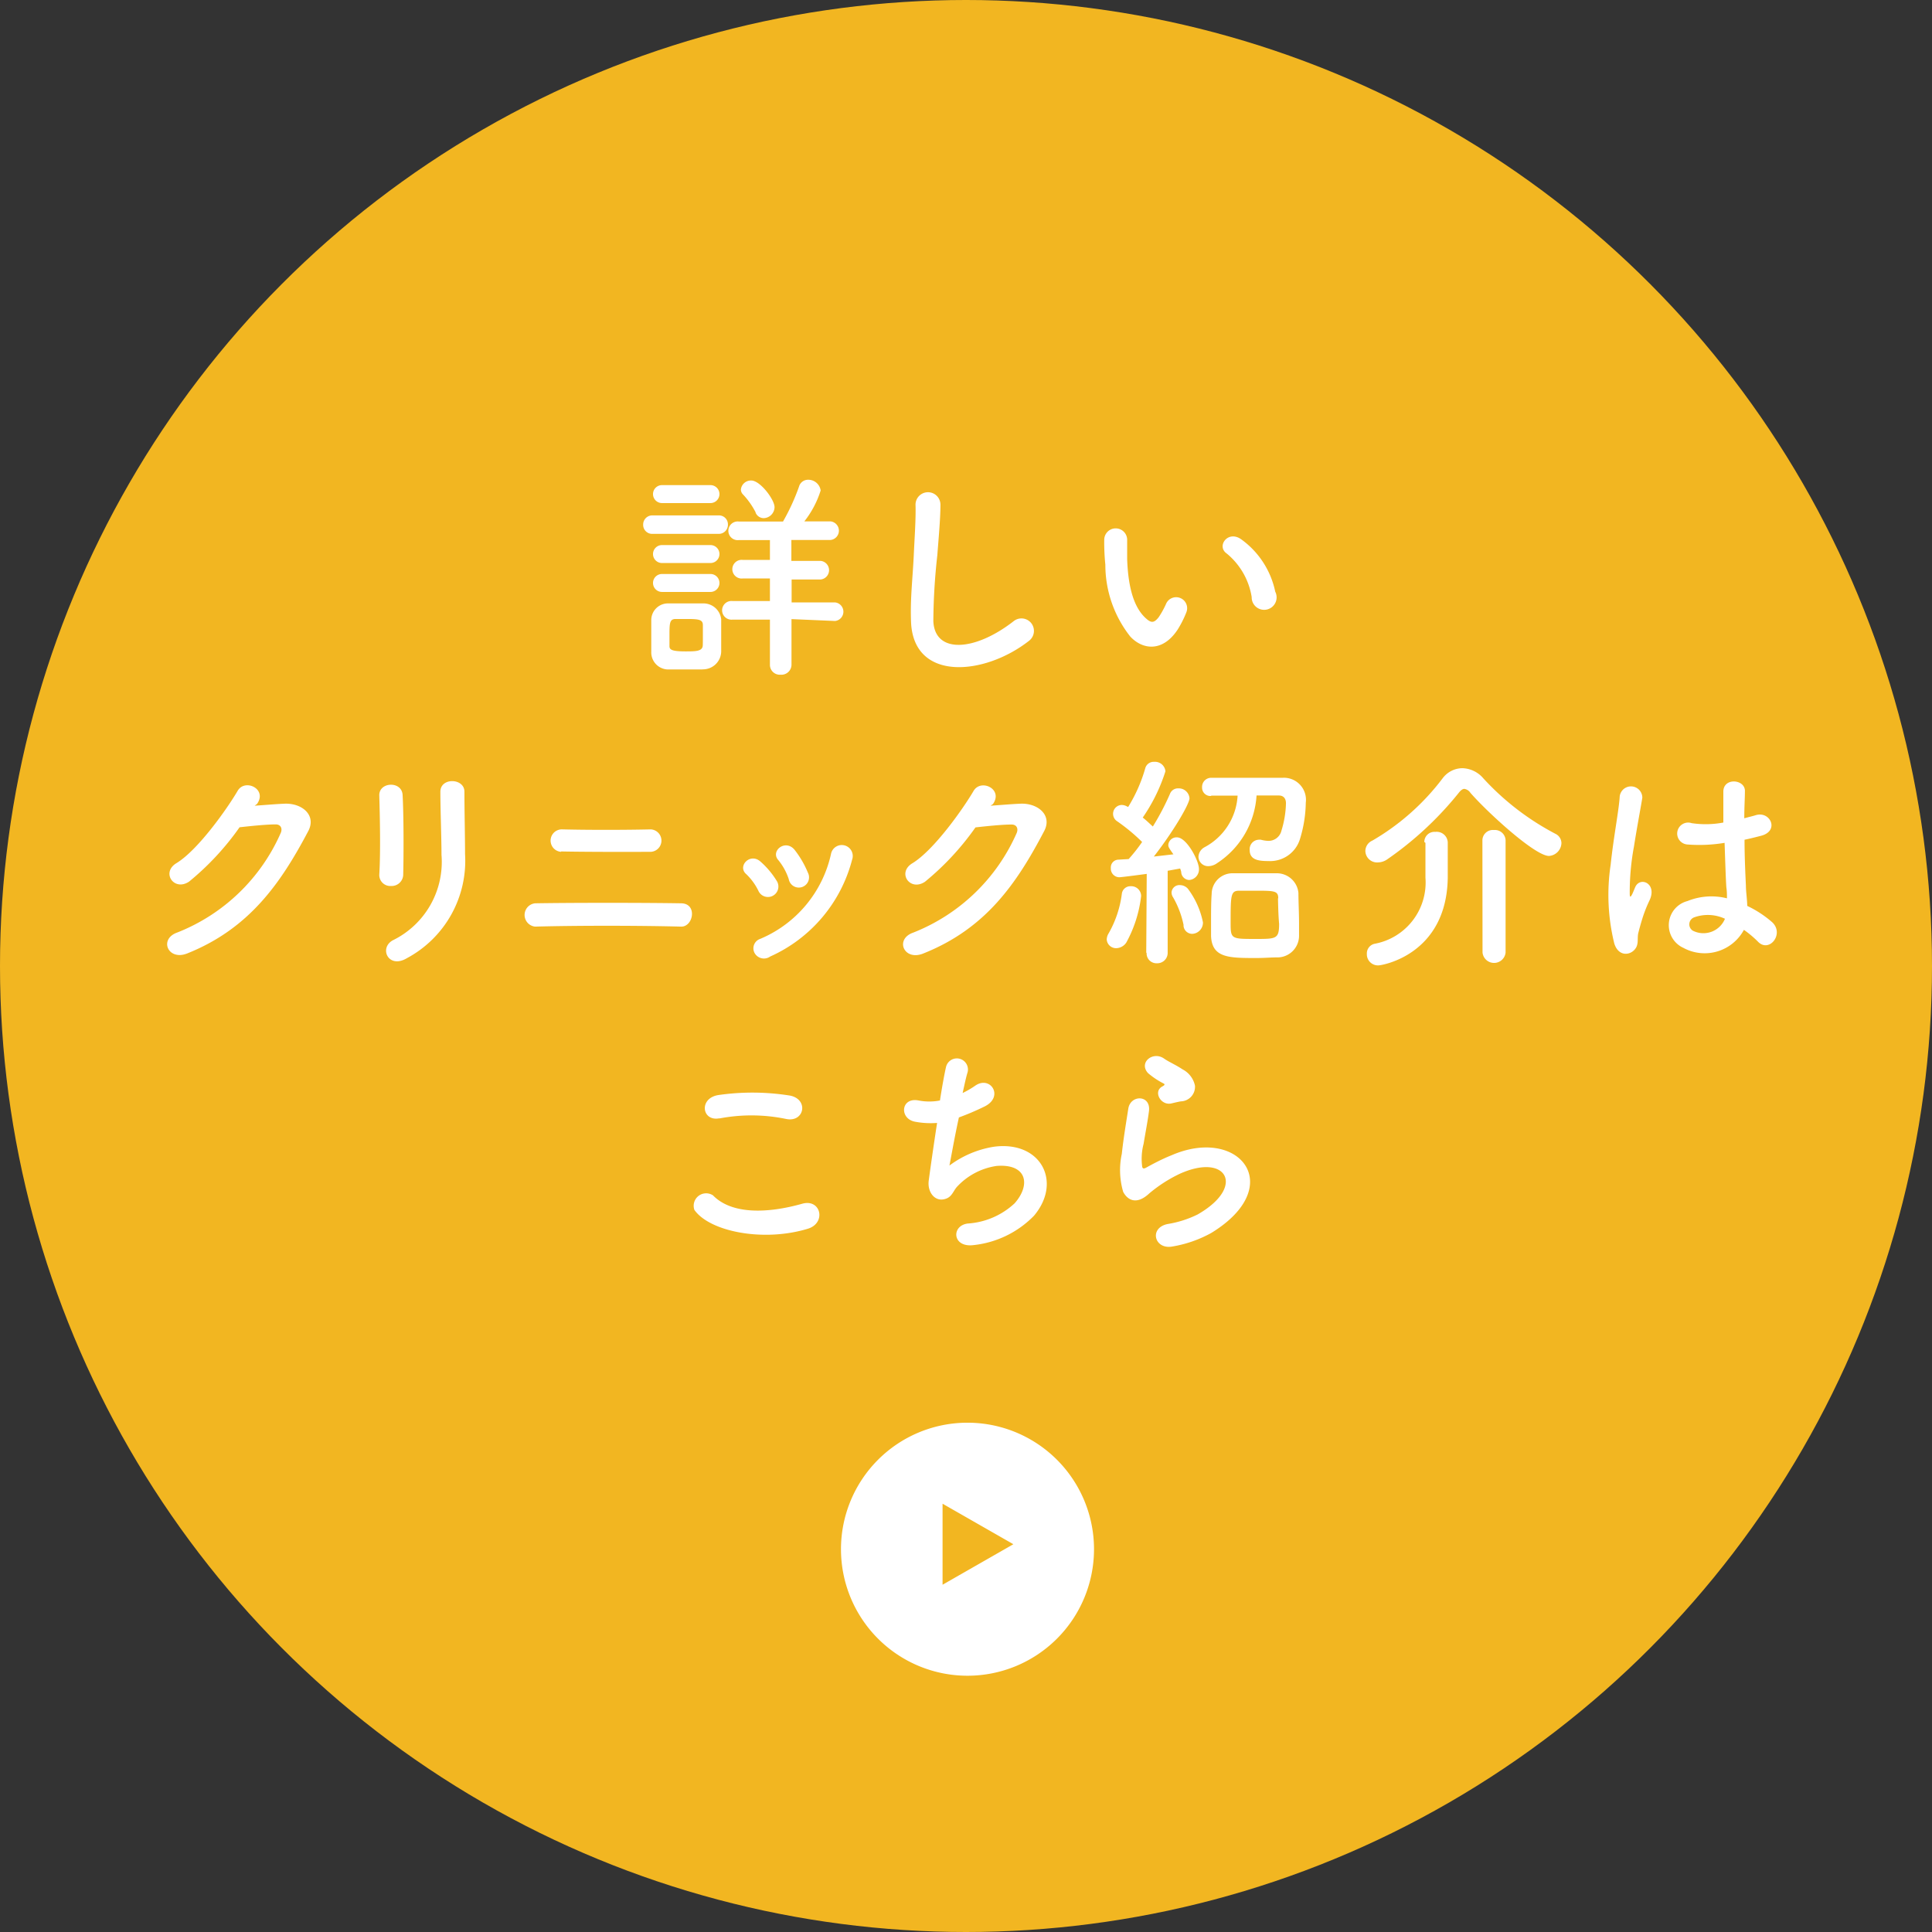 <svg xmlns="http://www.w3.org/2000/svg" viewBox="0 0 155 155"><rect x="0" y="0" width="155" height="155" fill="#333333" stroke="none"/><defs><style>.cls-1{fill:#f2b621;}.cls-2{fill:#fff;}</style></defs><title>btn_clinic</title><g id="レイヤー_2" data-name="レイヤー 2"><g id="contents"><circle class="cls-1" cx="77.5" cy="77.5" r="77.5"/><path class="cls-2" d="M52.37,42.83a.72.72,0,0,1-.77-.74.73.73,0,0,1,.77-.74h5.26a.72.72,0,0,1,.77.74.73.73,0,0,1-.77.74Zm4,10.88c-.38,0-.9,0-1.42,0s-1,0-1.37,0a1.37,1.37,0,0,1-1.33-1.42c0-.47,0-.88,0-1.3s0-.81,0-1.21a1.34,1.34,0,0,1,1.31-1.37c.34,0,.81,0,1.28,0s1.17,0,1.58,0a1.43,1.43,0,0,1,1.44,1.28c0,.41,0,.86,0,1.31s0,.86,0,1.26A1.46,1.46,0,0,1,56.37,53.7ZM53.11,40.36a.72.72,0,1,1,0-1.44H57a.72.72,0,1,1,0,1.44Zm0,4.81a.72.72,0,0,1,0-1.44H57a.72.72,0,1,1,0,1.44Zm0,2.32a.72.72,0,0,1,0-1.44H57a.72.72,0,1,1,0,1.44ZM56.39,51c0-.29,0-.59,0-.85,0-.45-.34-.49-1.33-.49-.32,0-.65,0-.85,0-.49,0-.5.34-.5,1.31,0,.29,0,.59,0,.86s.13.43,1.28.43c.79,0,1.35,0,1.39-.45C56.39,51.63,56.39,51.34,56.39,51Zm7.11-1.33,0,3.67a.81.81,0,0,1-.88.79.79.79,0,0,1-.85-.79V49.71l-3,0a.75.75,0,1,1,0-1.49l3,0V46.41l-2.18,0a.75.75,0,1,1,0-1.49l2.18,0V43.33l-2.5,0a.75.75,0,1,1,0-1.49h3.55a17.15,17.15,0,0,0,1.28-2.79.75.75,0,0,1,.74-.56,1,1,0,0,1,1,.86,7.8,7.8,0,0,1-1.31,2.48h2.11a.75.75,0,0,1,0,1.49l-3.15,0V45l2.36,0a.75.75,0,0,1,0,1.49l-2.34,0v1.84l3.49,0a.75.75,0,0,1,0,1.49Zm-2.88-8.57a6.24,6.24,0,0,0-1-1.42.57.57,0,0,1-.18-.41.81.81,0,0,1,.83-.72c.72,0,1.87,1.53,1.87,2.14a.9.9,0,0,1-.86.88A.71.71,0,0,1,60.62,41.13Z"/><path class="cls-2" d="M73.09,49.87c-.07-1.89.13-3.42.22-5.33.05-1.17.18-2.94.14-4.05a1,1,0,0,1,2,0c0,1.13-.16,2.84-.25,4.05a49.89,49.89,0,0,0-.32,5.29c.11,2.63,3.31,2.45,6.45,0a1,1,0,1,1,1.24,1.57C79,54.21,73.26,54.73,73.09,49.87Z"/><path class="cls-2" d="M90.68,51.07a9.29,9.29,0,0,1-2-5.76,17.85,17.85,0,0,1-.09-2,.92.92,0,1,1,1.84,0c0,.7,0,.74,0,1.57.07,1.89.41,3.67,1.42,4.65.47.45.7.5,1.1,0a7,7,0,0,0,.59-1.06.88.88,0,0,1,1.64.65,8.27,8.27,0,0,1-.7,1.39C93.29,52.32,91.69,52.15,90.68,51.07Zm9.74-3.17a5.68,5.68,0,0,0-2-3.49c-.86-.59.11-1.93,1.19-1.12a6.91,6.91,0,0,1,2.7,4.18A1,1,0,1,1,100.42,47.9Z"/><path class="cls-2" d="M20.43,64.64c.77-.05,1.66-.13,2.38-.16,1.39-.07,2.59.9,1.93,2.18C22.53,70.85,20,74.51,15,76.5c-1.53.59-2.27-1.17-.77-1.69a15.12,15.12,0,0,0,8.3-8c.14-.34,0-.68-.43-.67-.76,0-2.07.14-2.88.23a21.84,21.84,0,0,1-4.05,4.36c-1.21.81-2.27-.74-1-1.49,1.73-1.06,4.07-4.38,4.9-5.8.59-1,2.4-.14,1.55,1.06Z"/><path class="cls-2" d="M31.37,71.08a.88.88,0,0,1-.94-.92c.11-1.78.05-4.61,0-6.32-.05-1.12,1.8-1.21,1.87-.07.09,1.62.09,4.7.05,6.37A.93.93,0,0,1,31.37,71.08Zm.14,4.36a7,7,0,0,0,3.91-6.86c0-1.4-.09-3.64-.09-5.06,0-1.17,1.94-1.1,1.93,0,0,1.53.05,3.55.05,5a8.86,8.86,0,0,1-4.66,8.35C31.17,77.76,30.38,76.07,31.51,75.44Z"/><path class="cls-2" d="M42.93,74.34a.94.94,0,0,1,0-1.87c3-.05,8.66-.05,11.7,0,1.35,0,1,1.91,0,1.87C51.17,74.25,46.15,74.25,42.93,74.34Zm2.09-6a.9.9,0,1,1,.11-1.8c2,.05,4.93.05,7.08,0a.9.9,0,1,1-.09,1.8C50.22,68.35,46.89,68.35,45,68.31Z"/><path class="cls-2" d="M60.87,71.52a4.71,4.71,0,0,0-1-1.39c-.74-.63.31-1.76,1.15-1a6.78,6.78,0,0,1,1.33,1.6A.83.83,0,1,1,60.87,71.52Zm-.36,4.88A.8.8,0,0,1,61,75.32a9.64,9.64,0,0,0,5.67-6.81.88.88,0,1,1,1.69.47,11.74,11.74,0,0,1-6.57,7.76A.86.86,0,0,1,60.51,76.4Zm2.77-5.87A4.76,4.76,0,0,0,62.44,69c-.65-.72.56-1.71,1.3-.83A7.72,7.72,0,0,1,64.81,70,.82.82,0,1,1,63.28,70.53Z"/><path class="cls-2" d="M79.47,64.64c.77-.05,1.66-.13,2.38-.16,1.39-.07,2.59.9,1.93,2.18-2.2,4.2-4.68,7.85-9.74,9.85-1.53.59-2.27-1.17-.77-1.69a15.12,15.12,0,0,0,8.3-8c.14-.34,0-.68-.43-.67-.76,0-2.07.14-2.88.23a21.84,21.84,0,0,1-4.05,4.36c-1.21.81-2.27-.74-1-1.49,1.73-1.06,4.07-4.38,4.9-5.8.59-1,2.4-.14,1.55,1.06Z"/><path class="cls-2" d="M89.58,76.07a.75.75,0,0,1-.79-.7,1,1,0,0,1,.16-.5A8.61,8.61,0,0,0,90,71.73a.69.69,0,0,1,.72-.63.79.79,0,0,1,.83.79,10.16,10.16,0,0,1-1.19,3.73A1,1,0,0,1,89.58,76.07Zm2.38.36L92,70.11s-2,.27-2.21.27a.69.69,0,0,1-.67-.74.62.62,0,0,1,.58-.67l.85-.05a13.47,13.47,0,0,0,1.08-1.37,15,15,0,0,0-2-1.66A.71.71,0,0,1,90,64.58a.88.88,0,0,1,.4.11l.11.05a12.28,12.28,0,0,0,1.37-3.1.7.7,0,0,1,.72-.52.84.84,0,0,1,.9.76,13.94,13.94,0,0,1-1.82,3.71c.29.23.56.49.81.72a20.68,20.68,0,0,0,1.37-2.61.68.68,0,0,1,.67-.45.86.86,0,0,1,.9.79c0,.47-1.33,2.72-2.86,4.68l1.57-.18c-.4-.56-.41-.61-.41-.77a.66.66,0,0,1,.7-.59c.77,0,1.76,1.87,1.76,2.54a.85.85,0,0,1-.79.88.67.67,0,0,1-.63-.58c0-.11-.05-.23-.09-.34l-1,.18,0,6.57a.83.83,0,0,1-.86.85.79.79,0,0,1-.83-.83Zm3-2.2A7.47,7.47,0,0,0,94.12,72a.73.73,0,0,1-.13-.4.63.63,0,0,1,.68-.59.86.86,0,0,1,.63.29A6.66,6.66,0,0,1,96.51,74a.9.9,0,0,1-.86.92A.7.7,0,0,1,94.95,74.24Zm2.2-10.37a.67.67,0,0,1-.72-.7.73.73,0,0,1,.74-.76c1,0,2.2,0,3.39,0l2.34,0a1.77,1.77,0,0,1,1.85,2,10.34,10.34,0,0,1-.45,2.86,2.5,2.5,0,0,1-2.54,1.82c-.76,0-1.51-.07-1.51-.88a.76.76,0,0,1,.7-.83.74.74,0,0,1,.2,0,2.5,2.5,0,0,0,.59.09,1.06,1.06,0,0,0,1.06-.83,8,8,0,0,0,.36-2.18c0-.43-.23-.63-.58-.63-.5,0-1.13,0-1.78,0a7,7,0,0,1-3.15,5.42,1.25,1.25,0,0,1-.72.25.77.77,0,0,1-.79-.76.92.92,0,0,1,.49-.76,5,5,0,0,0,2.65-4.14c-.77,0-1.51,0-2.11,0Zm5.28,12.95c-.47,0-1,.05-1.64.05-2.2,0-3.56,0-3.64-1.76,0-.31,0-.63,0-1,0-.85,0-1.75.05-2.38a1.67,1.67,0,0,1,1.69-1.66c.5,0,1.08,0,1.64,0s1.33,0,1.87,0a1.74,1.74,0,0,1,1.76,1.58c0,.67.05,1.64.05,2.47,0,.34,0,.65,0,.92A1.74,1.74,0,0,1,102.42,76.81Zm.11-4.74c0-.61-.31-.61-1.91-.61-.43,0-.88,0-1.21,0-.68,0-.7.31-.7,2.5,0,1.37,0,1.37,2,1.37,1.66,0,1.89,0,1.89-1.21C102.56,73.48,102.54,72.58,102.53,72.07Z"/><path class="cls-2" d="M124.27,68.67c-1.12,0-4.93-3.49-6.3-5.06a.71.71,0,0,0-.49-.32c-.13,0-.29.11-.45.32a27.17,27.17,0,0,1-5.73,5.33,1.35,1.35,0,0,1-.76.25.94.94,0,0,1-1-.92.92.92,0,0,1,.56-.83,19.06,19.06,0,0,0,5.64-5,2,2,0,0,1,1.57-.81,2.29,2.29,0,0,1,1.69.81,21.15,21.15,0,0,0,5.78,4.45.84.84,0,0,1,.49.76A1.07,1.07,0,0,1,124.27,68.67Zm-10-1.12a.81.81,0,0,1,.88-.81.89.89,0,0,1,1,.83V68c0,.74,0,2,0,2.45-.11,6.16-5.29,7-5.55,7a.89.89,0,0,1-.94-.92.79.79,0,0,1,.61-.81,5,5,0,0,0,4.09-5.31c0-.58,0-2.21,0-2.79Zm4.66-.13a.84.84,0,0,1,.92-.83.86.86,0,0,1,.94.83v9a.93.93,0,0,1-1.85,0Z"/><path class="cls-2" d="M129.51,75.69a16.28,16.28,0,0,1-.29-6.32c.23-2.18.63-4.2.72-5.37a.91.91,0,1,1,1.82,0c-.13.81-.43,2.38-.67,3.91a20,20,0,0,0-.34,3.76c0,.32.05.38.23,0,.05-.11.18-.43.22-.52.41-.86,1.78-.25,1.13,1.1a11.05,11.05,0,0,0-.56,1.42c-.14.45-.25.85-.32,1.13-.14.5.09,1-.36,1.44S129.81,76.67,129.51,75.69Zm5.6.38a2,2,0,0,1,.27-3.78,5.12,5.12,0,0,1,3.17-.22c0-.29,0-.56-.05-.9-.05-.74-.09-2.12-.14-3.55a12.35,12.35,0,0,1-3,.13.88.88,0,1,1,.36-1.71,7.57,7.57,0,0,0,2.54-.05c0-1,0-1.93,0-2.48,0-1.17,1.8-1,1.73,0,0,.5-.05,1.26-.05,2.14.31-.09.63-.16.92-.25,1.17-.36,1.94,1.28.4,1.66-.43.11-.86.22-1.3.31,0,1.4.07,2.81.11,3.69,0,.45.09,1,.11,1.62a8.62,8.62,0,0,1,2,1.31c1,.94-.25,2.5-1.15,1.55a8.26,8.26,0,0,0-1.12-.94A3.58,3.58,0,0,1,135.1,76.07Zm3.28-2.36a3.25,3.25,0,0,0-2.48-.11.6.6,0,0,0-.11,1.06,1.87,1.87,0,0,0,2.61-1Z"/><path class="cls-2" d="M55.71,97.07A1,1,0,0,1,57.2,95.9c1.53,1.57,4.45,1.44,7.17.67,1.49-.41,1.93,1.53.47,2C61.27,99.67,56.95,98.82,55.71,97.07Zm2-7.35c-1.42.27-1.66-1.64-.05-1.87a19.11,19.11,0,0,1,5.74.05c1.51.32,1.12,2.18-.34,1.87A13.68,13.68,0,0,0,57.72,89.73Z"/><path class="cls-2" d="M76.17,93.51A8.08,8.08,0,0,1,79.74,92c3.78-.5,5.49,2.83,3.22,5.53a7.94,7.94,0,0,1-4.84,2.36c-1.73.23-1.82-1.57-.47-1.73a6.08,6.08,0,0,0,3.75-1.62c1.31-1.48,1-3.19-1.44-3a5.39,5.39,0,0,0-3.17,1.66c-.32.34-.41.86-1,1-.79.22-1.4-.56-1.28-1.48s.4-2.86.67-4.63A6.74,6.74,0,0,1,73.45,90c-1.33-.22-1.19-2,.25-1.71a4.53,4.53,0,0,0,1.71,0c.18-1.15.36-2.14.49-2.7a.89.89,0,1,1,1.73.43c-.13.41-.25,1-.4,1.67a7.44,7.44,0,0,0,1-.58c1.24-.88,2.38.92.7,1.69a20.75,20.75,0,0,1-2,.85C76.57,91.29,76.3,92.88,76.17,93.51Z"/><path class="cls-2" d="M94.08,100c-1.46.29-1.93-1.49-.4-1.8a8.44,8.44,0,0,0,2.41-.77c2-1.15,2.52-2.39,2.14-3.12s-1.69-1-3.6-.13a11.38,11.38,0,0,0-2.41,1.55c-1.06,1-1.78.52-2.11-.11A6.19,6.19,0,0,1,90,92.57c.14-1.31.38-2.7.52-3.62.18-1.15,1.82-1.12,1.66.18-.09.76-.29,1.76-.43,2.63a4.73,4.73,0,0,0-.11,1.87c.05.14.14.14.31.05.36-.2,1.21-.67,2.05-1,5.44-2.36,9.27,2.5,3.19,6.23A9.74,9.74,0,0,1,94.08,100ZM94,88.52c-.86.22-1.51-.94-.76-1.35.09-.05.27-.14.14-.23a6.32,6.32,0,0,1-1.28-.85c-.77-.85.41-1.8,1.31-1.15.32.23.94.5,1.46.85a1.92,1.92,0,0,1,1,1.31,1.17,1.17,0,0,1-1.13,1.26C94.55,88.39,94.3,88.45,94,88.52Z"/><path class="cls-2" d="M77.62,114.14a10.15,10.15,0,1,0,10.15,10.15A10.15,10.15,0,0,0,77.62,114.14Zm-2,13v-6.5l5.68,3.25Z"/></g></g></svg>